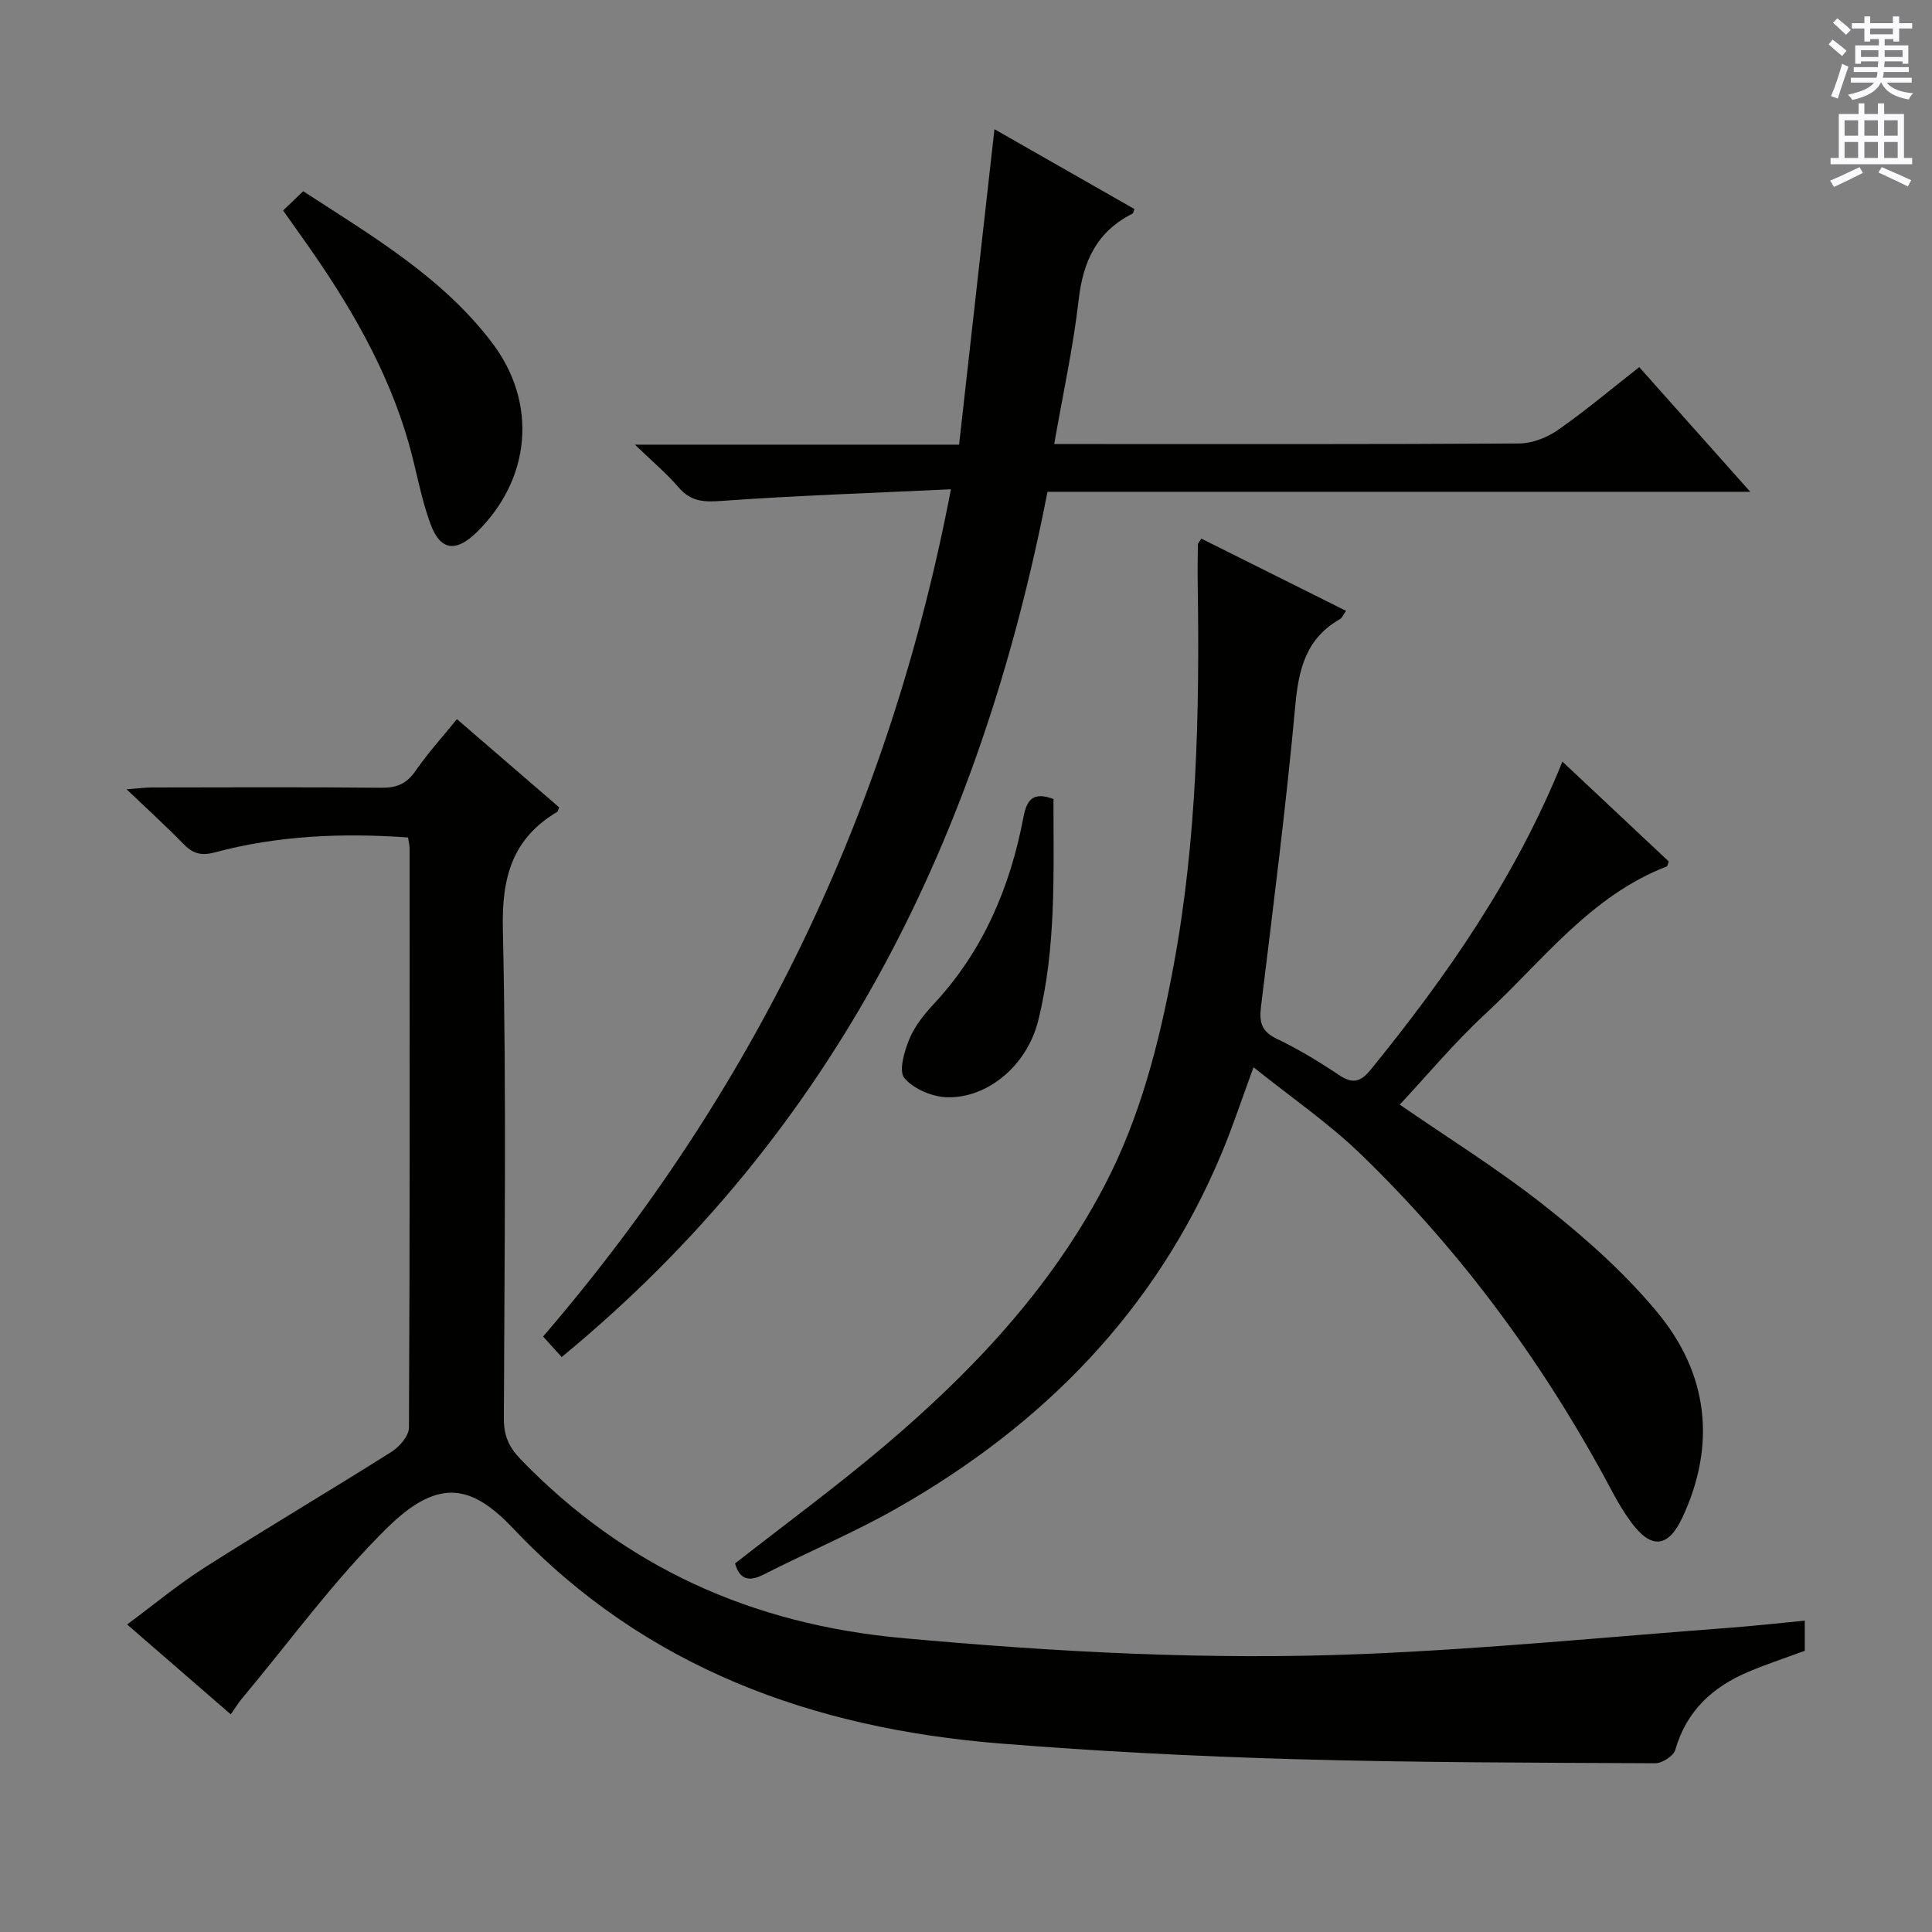 <svg enable-background="new 0 0 400 400" viewBox="0 0 400 400" xmlns="http://www.w3.org/2000/svg"><rect x="0" y="0" width="400" height="400" fill="#808080" stroke="none"/><g fill="#010100"><path d="m47.78 354.94c-7.23-6.27-14.01-12.15-21.46-18.61 5.59-4.14 10.65-8.36 16.16-11.86 12.76-8.11 25.78-15.81 38.57-23.88 1.65-1.04 3.61-3.3 3.62-5.01.2-39.99.15-79.98.13-119.96 0-.64-.18-1.27-.32-2.23-13.59-.97-26.96-.41-40.06 3.1-2.92.78-4.6.14-6.53-1.84-3.47-3.58-7.18-6.94-11.69-11.24 2.56-.19 3.92-.37 5.27-.37 15.83-.02 31.66-.1 47.49.06 3.17.03 5.22-.82 7.05-3.47 2.54-3.68 5.58-7.02 8.59-10.74 7.13 6.15 14.17 12.22 21.18 18.27-.19.43-.23.82-.44.94-9.28 5.53-11.47 13.54-11.23 24.22.76 33.81.32 67.64.21 101.46-.01 3.44 1.05 5.84 3.43 8.31 21.62 22.39 47.92 34.2 78.92 37.04 31.86 2.92 63.73 4.63 95.66 3.31 25.21-1.04 50.37-3.52 75.55-5.41 5.14-.38 10.26-.97 15.78-1.49v6.24c-3.7 1.37-7.77 2.7-11.69 4.36-7.39 3.12-12.82 8.08-15.12 16.15-.36 1.26-2.72 2.78-4.15 2.77-24.97-.12-49.95-.13-74.91-.85-20.27-.58-40.55-1.62-60.76-3.24-38.63-3.11-73.38-15.61-100.68-44.42-8.37-8.84-15.22-10.95-26.01-.4-11.08 10.85-20.29 23.64-30.32 35.6-.72.87-1.3 1.86-2.24 3.19z"/><path d="m289.8 228.7c9.56 6.61 20.31 13.28 30.17 21.08 8.3 6.56 16.38 13.75 23.11 21.86 10.54 12.68 12.34 27.32 5.25 42.53-2.96 6.34-6.47 6.6-10.61 1.01-1.47-1.99-2.76-4.16-3.92-6.35-13.76-25.91-30.89-49.36-51.96-69.77-6.76-6.55-14.64-11.94-22.31-18.1-2.39 6.47-4.29 12.29-6.65 17.92-13.58 32.46-36.9 56.14-67.11 73.34-8.92 5.08-18.46 9.07-27.62 13.75-3.14 1.6-4.98 1.06-5.97-2.27 10.3-8.07 20.89-15.84 30.89-24.3 18.13-15.36 34.33-32.47 45.51-53.75 7.49-14.26 11.41-29.68 14.34-45.4 4.91-26.3 5.46-52.87 5.05-79.51-.04-2.66 0-5.33.04-7.99 0-.27.29-.53.7-1.24 9.9 4.94 19.81 9.89 29.97 14.96-.55.76-.81 1.47-1.31 1.75-6.95 3.97-8.5 10.27-9.19 17.82-1.91 20.82-4.56 41.57-7.1 62.33-.39 3.22.04 5.16 3.24 6.69 4.48 2.14 8.78 4.75 12.92 7.52 2.84 1.91 4.48 1.43 6.57-1.14 15.8-19.43 30.01-39.84 39.67-63.76 7.54 7.09 14.87 13.97 22.02 20.68-.27.72-.29.98-.39 1.02-15.83 6.09-25.72 19.56-37.58 30.53-6.45 5.97-12.11 12.79-17.73 18.79z"/><path d="m116.29 280.96c-1.24-1.37-2.34-2.58-3.85-4.25 43.57-50.67 71.68-108.7 84.44-175.41-16.19.77-31.95 1.29-47.66 2.42-3.68.26-6.27.06-8.74-2.83-2.42-2.84-5.34-5.27-9.03-8.83h67.12c2.44-21.82 4.85-43.33 7.32-65.31 9.97 5.68 19.48 11.11 28.98 16.53-.17.42-.21.86-.41.96-7.35 3.68-10.22 9.83-11.13 17.81-1.13 9.84-3.27 19.57-5.07 29.89h5.28c30.32 0 60.64.07 90.96-.12 2.71-.02 5.79-1.21 8.05-2.79 5.71-3.98 11.06-8.5 16.84-13.02 7.57 8.51 14.95 16.79 22.98 25.81-48.96 0-97.11 0-145.5 0-13.82 70.91-43.65 132.31-100.58 179.14z"/><path d="m58.61 43.58c1.58-1.51 2.76-2.64 4.17-3.99 14.16 9.22 28.74 17.73 39.09 31.36 9.55 12.57 8.01 28.36-3.23 39.3-4.2 4.09-7.43 3.79-9.46-1.64-2.02-5.38-2.94-11.17-4.52-16.73-4.38-15.37-12.34-28.93-21.5-41.88-1.43-2.02-2.86-4.04-4.55-6.42z"/><path d="m218.11 165.43c-.01 15.33.61 30.8-3.17 45.91-2.31 9.25-10.44 16.05-18.84 15.84-3.08-.08-6.94-1.71-8.86-3.98-1.21-1.43-.01-5.56 1.04-8.09 1.11-2.69 3.09-5.14 5.11-7.31 10.17-10.95 15.73-24.09 18.49-38.53.68-3.66 1.96-5.45 6.23-3.84z"/></g><path d="m378.6 9.2.8-1c.9.7 1.9 1.4 2.9 2.3l-.9 1.1c-1.1-.9-2-1.7-2.8-2.4zm.5 10.7c.9-2.1 1.6-4.3 2.3-6.7.4.2.8.4 1.3.6-.7 2.1-1.5 4.3-2.2 6.6zm.4-15.2.9-.9c1 .8 2 1.6 2.8 2.4l-1 1c-1-.9-1.9-1.8-2.7-2.5zm12.5-1.3h1.2v1.4h2.7v1.1h-2.7v2.7h-1.2v-.5h-1.8v1.3h4.9v3.8h-1.2v-.5h-3.7c0 .4-.1.9-.1 1.2h5.1v1h-5.2c0 .5-.1.9-.2 1.2h6v1h-5.2c1.1 1.3 2.9 2 5.5 2.2-.4.4-.7.8-.9 1.3-2.9-.5-4.8-1.6-5.7-3.5h-.1c-.8 1.7-2.7 2.9-5.9 3.6-.2-.4-.6-.8-.9-1.1 2.8-.6 4.6-1.4 5.4-2.5h-4.8v-1h5.3c.1-.3.2-.7.2-1.2h-4.9v-1h5c0-.4 0-.8.1-1.2h-3.6v.5h-1.2v-3.8h4.9v-1.3h-1.8v.5h-1.2v-2.7h-2.6v-1.1h2.6v-1.4h1.2v1.4h4.7v-1.4zm-6.7 8.4h3.6c0-.4 0-.9 0-1.4h-3.6zm1.9-4.7h4.7v-1.2h-4.7zm6.7 3.3h-3.7v1.4h3.7z" fill="#fbfafc"/><path d="m384.7 21.4h1.3v2.2h2.8v-2.2h1.3v2.2h4.1v9.1h1.7v1.3h-16.9v-1.3h1.7v-9.1h4.1v-2.2zm.3 13.2.7 1.2c-1.8.9-3.8 1.9-6 2.9-.2-.4-.5-.8-.8-1.3 2.4-1 4.4-2 6.1-2.8zm-3.1-6.5h2.8v-3.2h-2.8zm0 4.6h2.8v-3.3h-2.8zm4.1-4.6h2.8v-3.2h-2.8zm0 4.6h2.8v-3.3h-2.8zm3.6 1.9c2.1.9 4.1 1.8 6.1 2.7l-.7 1.3c-2.2-1.1-4.2-2-6.1-2.9zm3.3-9.7h-2.8v3.2h2.8zm-2.8 7.8h2.8v-3.3h-2.8z" fill="#fbfafc"/></svg>